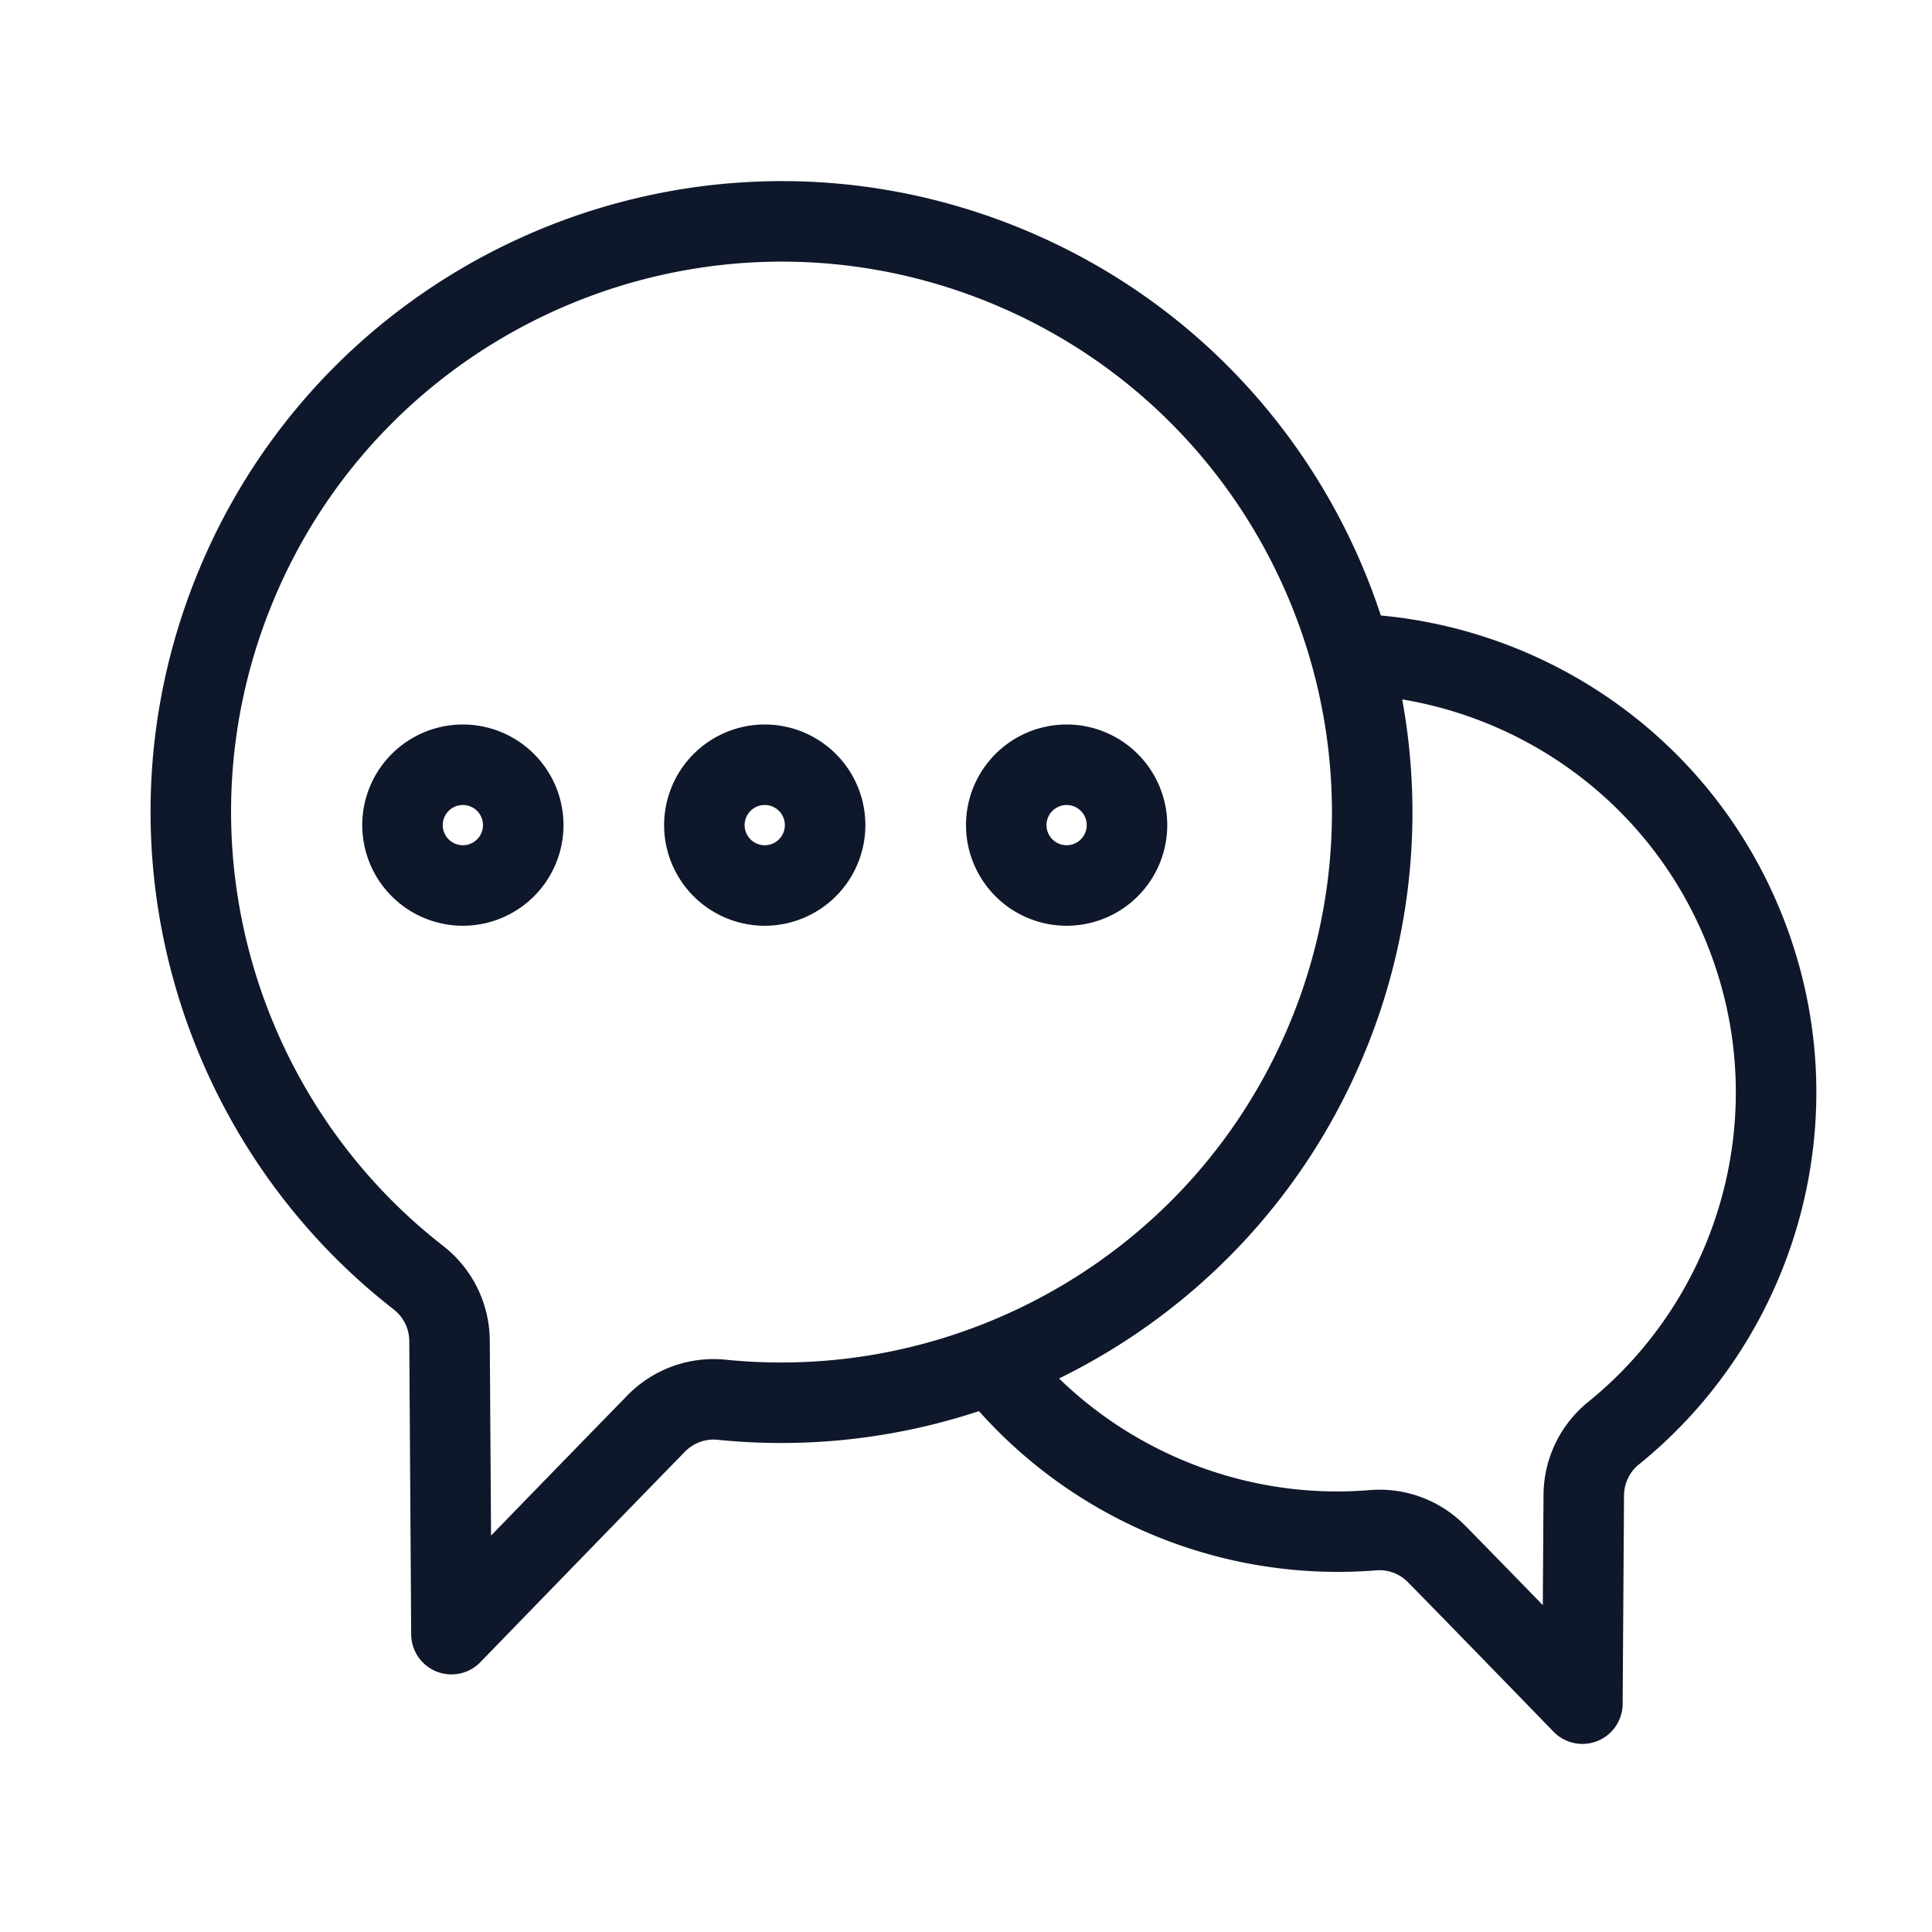 <svg xmlns="http://www.w3.org/2000/svg" version="1.1" xmlns:xlink="http://www.w3.org/1999/xlink" width="512" height="512" x="0" y="0" viewBox="0 0 100 100" style="enable-background:new 0 0 512 512" xml:space="preserve" fill-rule="evenodd" class=""><g><path d="M50.671 73.039a32.597 32.597 0 0 1-13.489 1.488l-.02-.002a2.066 2.066 0 0 0-1.71.616l-.005.005c-3.207 3.283-10.585 10.89-10.585 10.89a2.085 2.085 0 0 1-3.579-1.437l-.099-15.193a2.084 2.084 0 0 0-.817-1.639l-.014-.011C9.176 59.044 4.607 43.671 10.149 29.867c6.714-16.724 25.743-24.85 42.467-18.136 9.306 3.736 15.95 11.284 18.856 20.127 8.968.832 17.169 6.534 20.752 15.459 4.145 10.323.845 21.801-7.367 28.46a2.081 2.081 0 0 0-.798 1.626l-.071 10.791a2.083 2.083 0 0 1-3.579 1.437s-4.985-5.14-7.521-7.722l-.009-.01a2.062 2.062 0 0 0-1.687-.615 24.887 24.887 0 0 1-20.521-8.245zm17.222-38.632c-2.301-8.249-8.276-15.375-16.829-18.809-14.59-5.858-31.191 1.232-37.048 15.821-4.834 12.04-.851 25.45 8.897 33.05a6.252 6.252 0 0 1 2.438 4.908l.066 10.104c2.35-2.421 5.311-5.468 7.044-7.241a6.235 6.235 0 0 1 5.141-1.858 28.458 28.458 0 0 0 12.993-1.737c7.164-2.734 13.212-8.33 16.291-15.999a28.36 28.36 0 0 0 1.007-18.239zM54.817 71.349c4.233 4.111 10.095 6.258 16.02 5.783a6.22 6.22 0 0 1 5.024 1.857c1.079 1.099 2.6 2.659 3.994 4.092l.037-5.707a6.244 6.244 0 0 1 2.341-4.834c6.83-5.538 9.571-15.085 6.125-23.67-2.783-6.931-8.911-11.524-15.781-12.669a32.477 32.477 0 0 1-1.825 17.997c-3.129 7.796-8.935 13.723-15.935 17.151zM23.958 37.5a5.211 5.211 0 0 1 5.209 5.208 5.211 5.211 0 0 1-5.209 5.209 5.211 5.211 0 0 1-5.208-5.209 5.21 5.21 0 0 1 5.208-5.208zm0 4.167a1.04 1.04 0 1 0 0 2.082 1.04 1.04 0 0 0 0-2.082zm31.25-4.167a5.211 5.211 0 0 1 5.209 5.208 5.211 5.211 0 0 1-5.209 5.209A5.211 5.211 0 0 1 50 42.708a5.21 5.21 0 0 1 5.208-5.208zm0 4.167a1.04 1.04 0 1 0 0 2.082 1.04 1.04 0 0 0 0-2.082zM39.583 37.5a5.211 5.211 0 0 1 5.209 5.208 5.211 5.211 0 0 1-5.209 5.209 5.211 5.211 0 0 1-5.208-5.209 5.21 5.21 0 0 1 5.208-5.208zm0 4.167a1.04 1.04 0 1 0 0 2.082 1.04 1.04 0 0 0 0-2.082z" fill="#0f172a" opacity="1" data-original="#000000" class=""></path></g></svg>